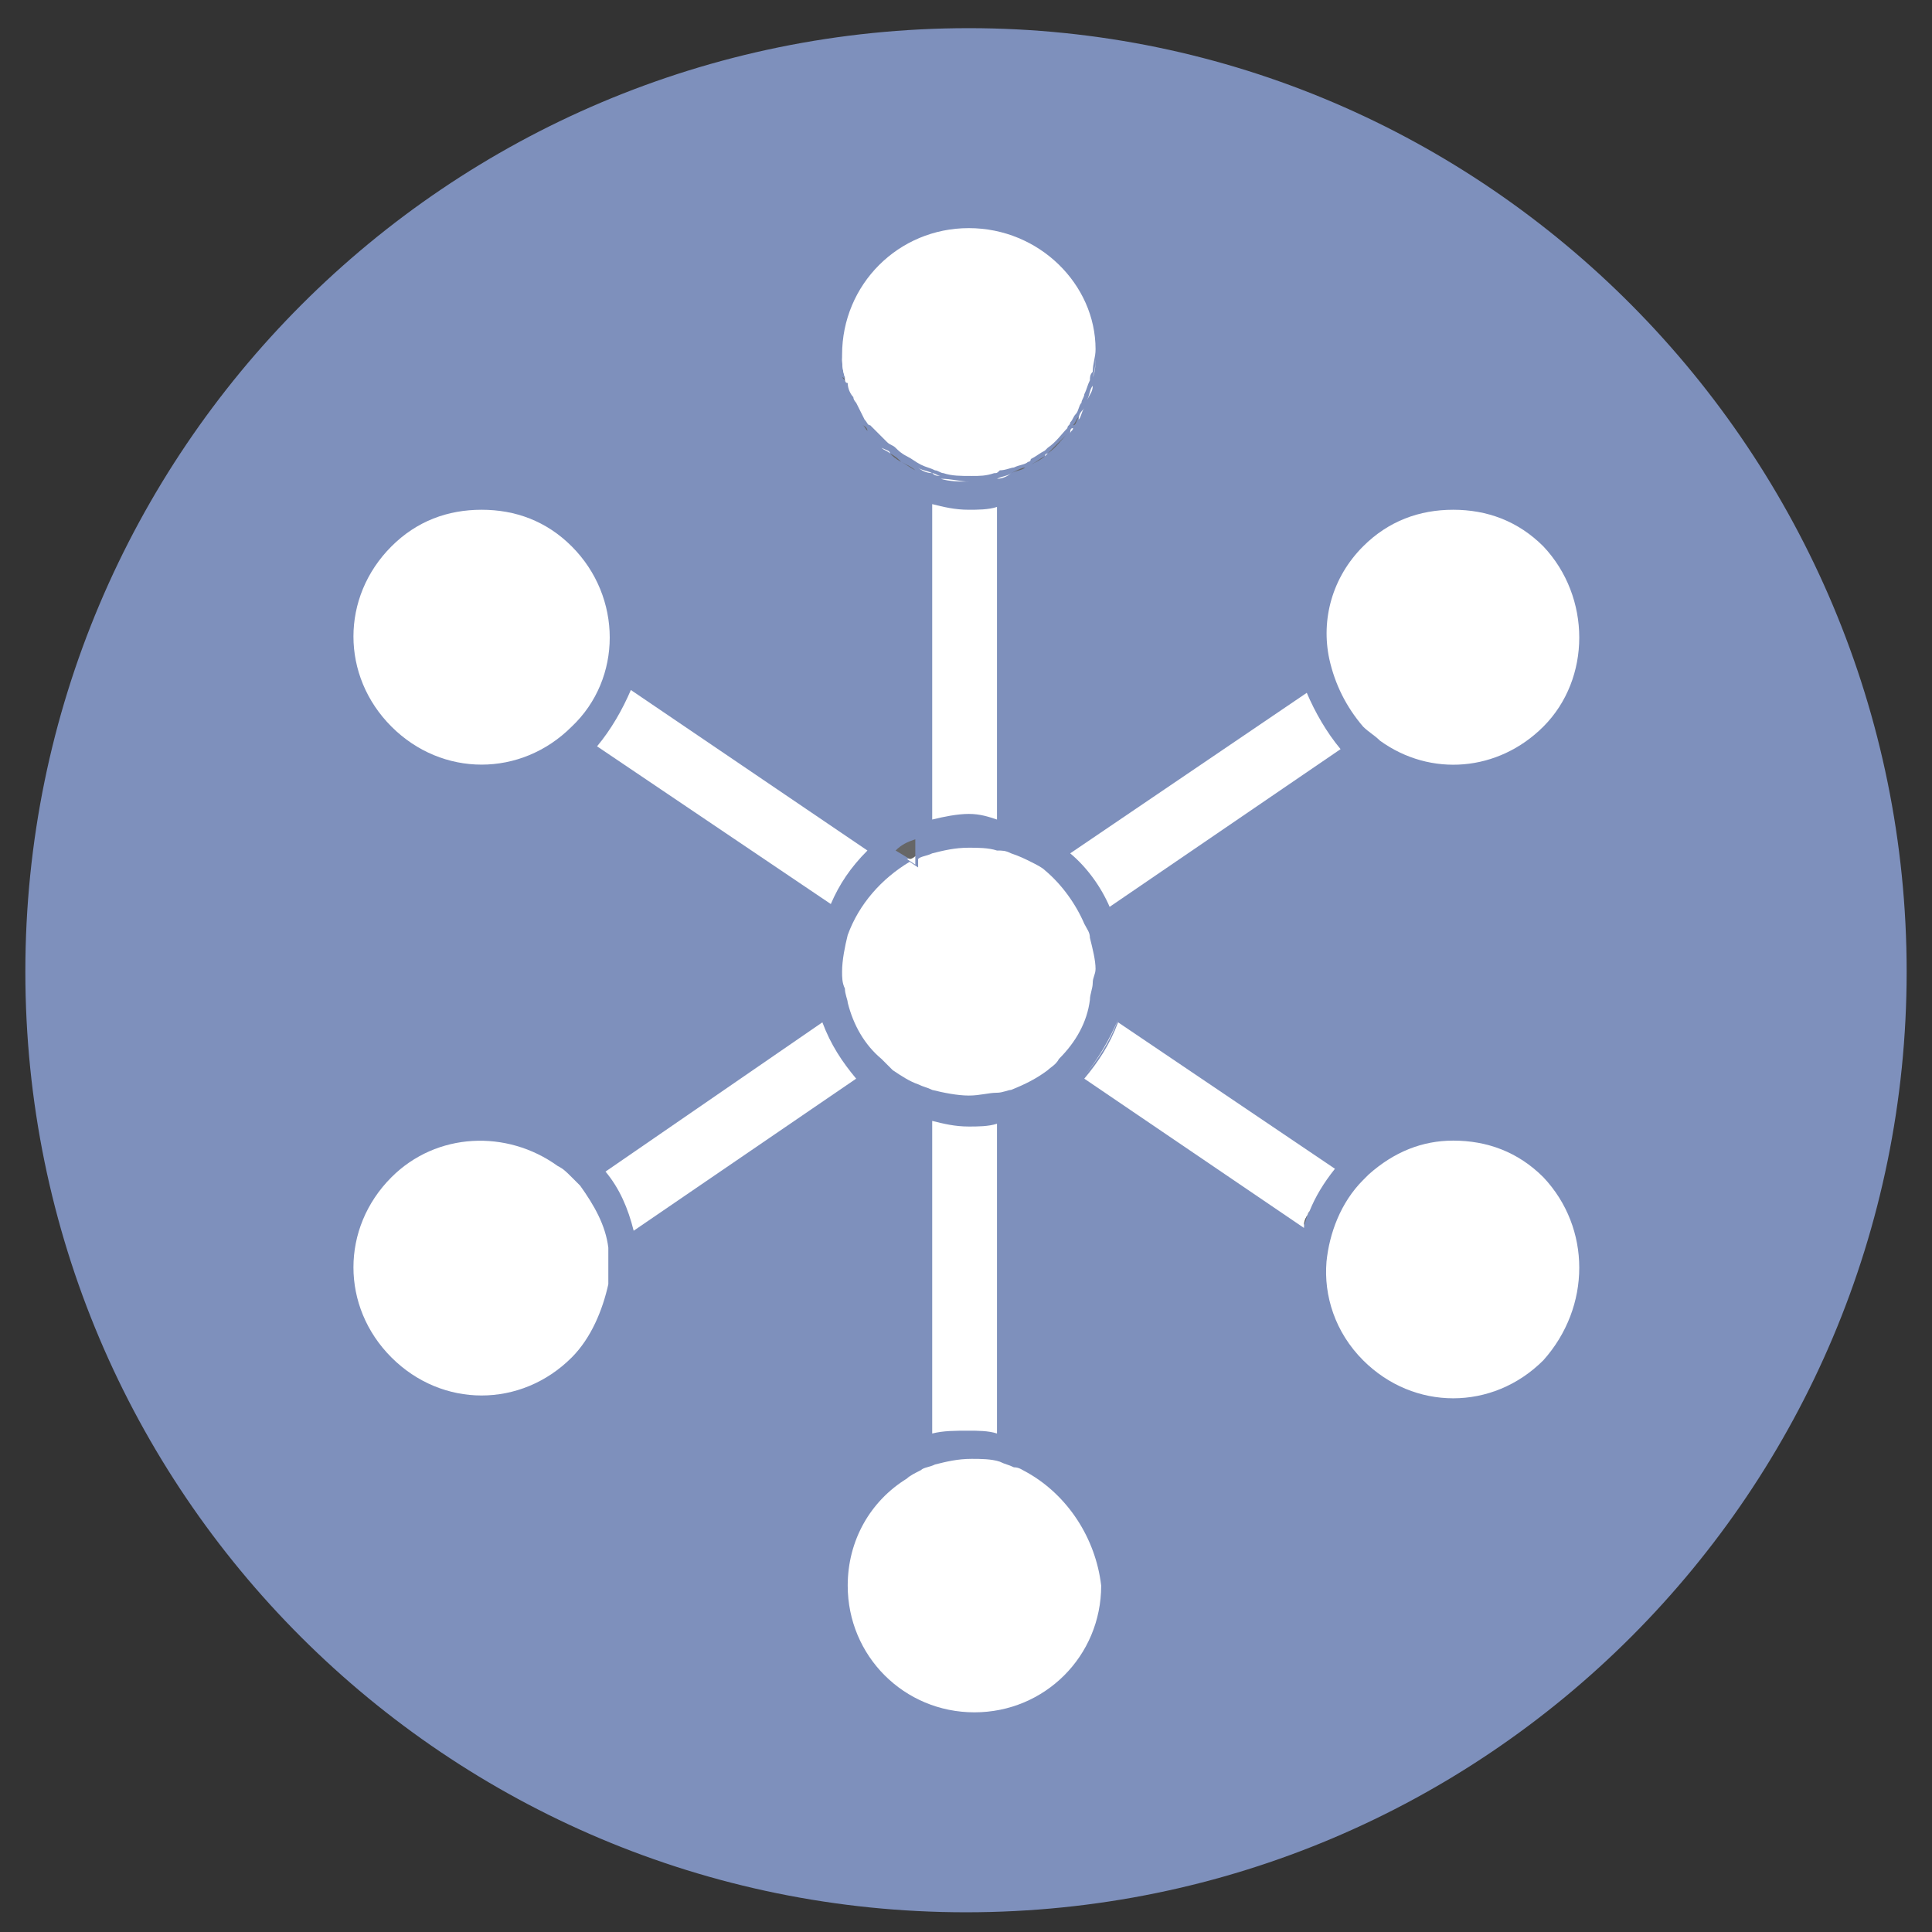 <?xml version="1.0" encoding="utf-8"?>
<!-- Generator: Adobe Illustrator 27.4.0, SVG Export Plug-In . SVG Version: 6.00 Build 0)  -->
<svg version="1.1" id="Layer_1" xmlns="http://www.w3.org/2000/svg" xmlns:xlink="http://www.w3.org/1999/xlink" x="0px" y="0px"
	 viewBox="0 0 68.6 68.6" style="enable-background:new 0 0 68.6 68.6;" xml:space="preserve">
<rect x="0" y="0" width="68.6" height="68.6" fill="#333333" stroke="none"/>
<style type="text/css">
	.st0{fill:#FFFFFF;}
	.st1{fill:#EC1B2E;}
	.st2{fill:#808184;}
	.st3{fill:#7E90BC;}
	.st4{fill:#666666;}
	.st5{fill:none;}
</style>
<circle class="st0" cx="571.4" cy="12230.5" r="33.4"/>
<path class="st1" d="M571.1,12264.6c-18.9,0-34.3-15.4-34.3-34.3s15.4-34.3,34.3-34.3s34.3,15.4,34.3,34.3
	S590,12264.6,571.1,12264.6z M571.1,12197.7c-18,0-32.6,14.6-32.6,32.6s14.6,32.6,32.6,32.6s32.6-14.6,32.6-32.6
	S589,12197.7,571.1,12197.7z"/>
<g>
	<path class="st2" d="M588.1,12218.1l-16.5-8.8c-0.3-0.2-0.6-0.2-0.9,0l-16.7,8.3c-0.3,0.2-0.6,0.5-0.6,0.9v20.7
		c0,0.4,0.2,0.7,0.5,0.9l16.5,9c0.1,0.1,0.3,0.1,0.5,0.1s0.3,0,0.5-0.1l16.6-8.4c0.3-0.2,0.5-0.5,0.5-0.9v-20.8l0,0
		C588.6,12218.6,588.4,12218.2,588.1,12218.1z M571.2,12211.3l14.4,7.7l-5.9,3.2l-14.8-7.7L571.2,12211.3z M562.7,12215.5l14.9,7.8
		l-6.1,3.3l-15.2-7.9L562.7,12215.5z M555.5,12220.6l14.8,7.7v18.3l-14.8-8V12220.6z M586.6,12239.1l-14.4,7.3v-18l14.4-7.8V12239.1
		z"/>
	<polygon class="st2" points="564.5,12228.5 556.6,12224.5 556.6,12223 564.5,12227 	"/>
	<polygon class="st2" points="561.5,12229.8 556.6,12227.3 556.6,12225.8 561.5,12228.2 	"/>
</g>
<path class="st3" d="M34.4,1C15.9,1,0.9,16,0.9,34.5s15,33.4,33.4,33.4c18.5,0,33.4-15,33.4-33.4S52.8,1,34.4,1z"/>
<g>
	<path class="st0" d="M20.3,19.4c-0.9-0.9-2-1.3-3.2-1.3s-2.3,0.4-3.2,1.3c-1.8,1.8-1.8,4.6,0,6.4s4.6,1.8,6.4,0
		C22.1,24.1,22.1,21.2,20.3,19.4z"/>
	<g>
		<g>
			<path class="st4" d="M37.2,16.1c0.3-0.2,0.5-0.5,0.7-0.7C37.7,15.6,37.5,15.8,37.2,16.1z"/>
			<path class="st4" d="M36.5,16.6C36.5,16.5,36.5,16.5,36.5,16.6C36.5,16.5,36.5,16.5,36.5,16.6L36.5,16.6z"/>
			<path class="st4" d="M31.6,16.1c0.1,0.1,0.2,0.2,0.4,0.3l0,0C31.9,16.3,31.8,16.2,31.6,16.1z"/>
			<path class="st4" d="M30.8,15.3c-0.1-0.1-0.1-0.2-0.2-0.2C30.7,15.1,30.8,15.2,30.8,15.3z"/>
			<path class="st4" d="M31.4,15.9c-0.1-0.1-0.2-0.2-0.3-0.3C31.2,15.7,31.3,15.8,31.4,15.9z"/>
			<path class="st4" d="M37.1,16.2c-0.2,0.1-0.3,0.2-0.5,0.3C36.8,16.4,37,16.3,37.1,16.2z"/>
			<path class="st4" d="M38.6,14.2c0,0.1-0.1,0.2-0.1,0.3C38.5,14.4,38.6,14.3,38.6,14.2z"/>
			<path class="st4" d="M30,13.6c0-0.1,0-0.2-0.1-0.2C30,13.5,30,13.5,30,13.6z"/>
			<path class="st4" d="M30.3,14.4c0-0.1-0.1-0.2-0.1-0.2C30.2,14.2,30.3,14.3,30.3,14.4z"/>
			<path class="st4" d="M38.8,13.4c0,0.1,0,0.2-0.1,0.3C38.8,13.6,38.8,13.5,38.8,13.4z"/>
			<path class="st4" d="M38.3,14.8c-0.1,0.1-0.1,0.2-0.2,0.3C38.2,15.1,38.2,15,38.3,14.8z"/>
			<path class="st4" d="M32,16.4L32,16.4c0.2,0.1,0.3,0.2,0.5,0.3l0,0C32.4,16.6,32.2,16.5,32,16.4z"/>
			<path class="st4" d="M35.9,16.8c0.2-0.1,0.4-0.1,0.5-0.2l0,0C36.3,16.6,36.1,16.7,35.9,16.8z"/>
			<path class="st0" d="M34.4,50.8c0.3,0,0.7,0,1,0.1v-11c-0.3,0.1-0.7,0.1-1,0.1c-0.5,0-0.9-0.1-1.3-0.2v11.1
				C33.5,50.8,33.9,50.8,34.4,50.8z"/>
			<path class="st0" d="M36.5,52.3c-0.2-0.1-0.3-0.2-0.5-0.2c-0.2-0.1-0.3-0.1-0.5-0.2c-0.3-0.1-0.7-0.1-1-0.1
				c-0.5,0-0.9,0.1-1.3,0.2c-0.2,0.1-0.4,0.1-0.5,0.2c-0.2,0.1-0.4,0.2-0.5,0.3c-1.3,0.8-2.1,2.2-2.1,3.8c0,2.5,2,4.5,4.5,4.5
				s4.5-2,4.5-4.5C38.9,54.6,37.9,53.1,36.5,52.3z"/>
			<path class="st0" d="M36.6,16.5c0,0-0.1,0-0.1,0.1C36.5,16.5,36.6,16.5,36.6,16.5z"/>
			<path class="st0" d="M31.1,15.6c-0.1-0.1-0.2-0.2-0.3-0.3C30.9,15.4,31,15.5,31.1,15.6z"/>
			<path class="st0" d="M30,13.4c0-0.3-0.1-0.5-0.1-0.8C29.9,12.8,29.9,13.1,30,13.4z"/>
			<path class="st0" d="M30.2,14.2c-0.1-0.2-0.1-0.4-0.2-0.5C30.1,13.8,30.1,14,30.2,14.2z"/>
			<path class="st0" d="M30.6,15c-0.1-0.2-0.2-0.4-0.3-0.6C30.4,14.6,30.5,14.8,30.6,15z"/>
			<path class="st0" d="M31.6,16.1c-0.1-0.1-0.2-0.1-0.3-0.2C31.5,16,31.6,16,31.6,16.1z"/>
			<path class="st0" d="M38.8,13.7c0,0.2-0.1,0.3-0.2,0.5C38.7,14,38.7,13.8,38.8,13.7z"/>
			<path class="st0" d="M38.9,12.6c0,0.3,0,0.6-0.1,0.8C38.9,13.1,38.9,12.8,38.9,12.6z"/>
			<path class="st0" d="M38.5,14.5c-0.1,0.1-0.1,0.3-0.2,0.4C38.3,14.7,38.4,14.6,38.5,14.5z"/>
			<path class="st0" d="M38.1,15.2c0,0.1-0.1,0.1-0.1,0.2C38,15.3,38,15.2,38.1,15.2z"/>
			<path class="st0" d="M37.2,16.1l-0.1,0.1C37.1,16.1,37.2,16.1,37.2,16.1z"/>
			<path class="st0" d="M35.9,16.8L35.9,16.8L35.9,16.8z"/>
			<path class="st0" d="M33.1,16.8L33.1,16.8c0.1,0,0.2,0.1,0.3,0.1C33.3,16.9,33.2,16.9,33.1,16.8z"/>
			<path class="st0" d="M35.2,17c0.1,0,0.1,0,0.2,0l0,0C35.3,17,35.3,17,35.2,17z"/>
			<path class="st0" d="M34.4,17.1c-0.3,0-0.7,0-1-0.1C33.8,17,34.1,17.1,34.4,17.1z"/>
			<path class="st0" d="M33.1,16.8c-0.2-0.1-0.4-0.1-0.5-0.2l0,0C32.7,16.7,32.9,16.8,33.1,16.8L33.1,16.8z"/>
			<path class="st0" d="M35.4,17c0.2,0,0.4-0.1,0.5-0.2C35.8,16.9,35.6,16.9,35.4,17L35.4,17z"/>
			<path class="st0" d="M33.4,17L33.4,17L33.4,17z"/>
			<path class="st0" d="M35.2,17c-0.3,0-0.5,0.1-0.8,0.1C34.7,17.1,34.9,17,35.2,17z"/>
			<path class="st0" d="M35.9,16.8L35.9,16.8L35.9,16.8z"/>
			<path class="st0" d="M34.4,8.1c-2.5,0-4.5,2-4.5,4.5c0,0.3,0,0.5,0.1,0.8c0,0.1,0,0.2,0.1,0.2c0,0.2,0.1,0.4,0.2,0.5
				c0,0.1,0.1,0.2,0.1,0.2c0.1,0.2,0.2,0.4,0.3,0.6c0.1,0.1,0.1,0.2,0.2,0.2c0.1,0.1,0.2,0.2,0.3,0.3c0.1,0.1,0.2,0.2,0.3,0.3
				c0.1,0.1,0.2,0.1,0.3,0.2c0.1,0.1,0.2,0.2,0.4,0.3s0.3,0.2,0.5,0.3c0.2,0.1,0.3,0.1,0.5,0.2c0.1,0,0.2,0.1,0.3,0.1l0,0
				c0.3,0.1,0.6,0.1,1,0.1c0.3,0,0.5,0,0.8-0.1c0.1,0,0.1,0,0.2-0.1c0.2,0,0.4-0.1,0.5-0.1l0,0l0,0c0.2-0.1,0.4-0.1,0.5-0.2l0,0
				c0,0,0.1,0,0.1-0.1c0.2-0.1,0.3-0.2,0.5-0.3l0.1-0.1c0.3-0.2,0.5-0.5,0.7-0.7c0-0.1,0.1-0.1,0.1-0.2c0.1-0.1,0.1-0.2,0.2-0.3
				c0.1-0.1,0.1-0.3,0.2-0.4c0-0.1,0.1-0.2,0.1-0.3c0.1-0.2,0.1-0.3,0.2-0.5c0-0.1,0-0.2,0.1-0.3c0-0.3,0.1-0.5,0.1-0.8
				C38.9,10.1,36.9,8.1,34.4,8.1z"/>
		</g>
		<path class="st0" d="M32.5,30.4c-0.1,0-0.2,0.1-0.3,0.1l0.3,0.2V30.4z"/>
		<path class="st4" d="M32.5,30.4v-0.6c-0.3,0.1-0.5,0.2-0.7,0.4l0.5,0.3C32.4,30.5,32.5,30.4,32.5,30.4z"/>
	</g>
	<g>
		<path class="st5" d="M46.5,43C46.5,43,46.4,43,46.5,43C46.4,43,46.5,43,46.5,43z"/>
		<g>
			<path class="st0" d="M46.5,43c0.2-0.5,0.5-1,0.9-1.5l-7.7-5.2c-0.3,0.8-0.7,1.4-1.2,2l7.8,5.3C46.3,43.3,46.4,43.2,46.5,43
				C46.4,43,46.5,43,46.5,43z"/>
			<path class="st0" d="M38.5,38.2L38.5,38.2c0.5-0.6,0.9-1.3,1.2-2l0,0C39.4,37,39,37.6,38.5,38.2z"/>
		</g>
		<path class="st0" d="M54.8,41.8c-0.9-0.9-2-1.3-3.2-1.3c-1.1,0-2.1,0.4-3,1.2c-0.1,0.1-0.1,0.1-0.2,0.2c-0.8,0.8-1.2,1.9-1.3,2.9
			c-0.1,1.2,0.3,2.5,1.3,3.5c1.8,1.8,4.6,1.8,6.4,0C56.5,46.4,56.5,43.6,54.8,41.8z"/>
		<path class="st4" d="M47.4,41.4L47.4,41.4c-0.4,0.5-0.7,1-0.9,1.5C46.7,42.4,47,41.9,47.4,41.4z"/>
		<path class="st4" d="M46.3,43.5c0.1-0.2,0.1-0.4,0.2-0.5C46.4,43.2,46.3,43.3,46.3,43.5z"/>
	</g>
	<g>
		<g>
			<path class="st0" d="M29.2,36.3c0.3,0.8,0.7,1.4,1.2,2l-7.9,5.4c-0.2-0.8-0.5-1.5-1-2.1L29.2,36.3z"/>
			<path class="st0" d="M21.6,44.3c-0.1-0.8-0.5-1.5-1-2.2l0,0c-0.1-0.1-0.2-0.2-0.3-0.3c-0.2-0.2-0.3-0.3-0.5-0.4
				c-1.8-1.3-4.3-1.2-5.9,0.4c-1.8,1.8-1.8,4.6,0,6.4c1.8,1.8,4.6,1.8,6.4,0c0.7-0.7,1.1-1.7,1.3-2.6C21.6,45.1,21.6,44.7,21.6,44.3
				z"/>
		</g>
		<g>
			<g>
				<path class="st0" d="M35.4,29.1V18c-0.3,0.1-0.7,0.1-1,0.1c-0.5,0-0.9-0.1-1.3-0.2v11.2c0.4-0.1,0.9-0.2,1.3-0.2
					C34.8,28.9,35.1,29,35.4,29.1z"/>
				<path class="st0" d="M38.7,33.3c0-0.2-0.1-0.3-0.2-0.5c-0.3-0.7-0.8-1.4-1.4-1.9c-0.1-0.1-0.3-0.2-0.5-0.3
					c-0.2-0.1-0.4-0.2-0.7-0.3c-0.2-0.1-0.3-0.1-0.5-0.1c-0.3-0.1-0.7-0.1-1-0.1c-0.5,0-0.9,0.1-1.3,0.2c-0.2,0.1-0.4,0.1-0.5,0.2
					v0.3l-0.3-0.2c-1,0.6-1.8,1.5-2.2,2.6c-0.1,0.4-0.2,0.9-0.2,1.3c0,0.2,0,0.4,0.1,0.6c0,0.2,0.1,0.4,0.1,0.5
					c0.2,0.8,0.6,1.5,1.2,2c0.1,0.1,0.3,0.3,0.4,0.4c0.3,0.2,0.6,0.4,0.9,0.5c0.2,0.1,0.3,0.1,0.5,0.2c0.4,0.1,0.9,0.2,1.3,0.2
					c0.4,0,0.7-0.1,1-0.1c0.2,0,0.4-0.1,0.5-0.1c0.5-0.2,0.9-0.4,1.3-0.7c0.1-0.1,0.3-0.2,0.4-0.4c0.6-0.6,1-1.3,1.1-2.1
					c0-0.2,0.1-0.4,0.1-0.6c0-0.2,0.1-0.3,0.1-0.5C38.9,34.1,38.8,33.7,38.7,33.3z"/>
			</g>
			<path class="st0" d="M46.4,24.6L38,30.3c0.6,0.5,1.1,1.2,1.4,1.9l8.2-5.6C47.1,26,46.7,25.3,46.4,24.6z"/>
		</g>
	</g>
	<path class="st0" d="M54.8,19.4c-0.9-0.9-2-1.3-3.2-1.3s-2.3,0.4-3.2,1.3c-1.1,1.1-1.5,2.6-1.2,4c0.2,0.9,0.6,1.7,1.2,2.4
		c0.2,0.2,0.4,0.3,0.6,0.5c1.8,1.3,4.2,1.1,5.8-0.5C56.5,24.1,56.5,21.2,54.8,19.4z"/>
	<path class="st0" d="M30.8,30.2l-8.4-5.7c-0.3,0.7-0.7,1.4-1.2,2l8.3,5.6C29.8,31.4,30.2,30.8,30.8,30.2z"/>
</g>
</svg>
